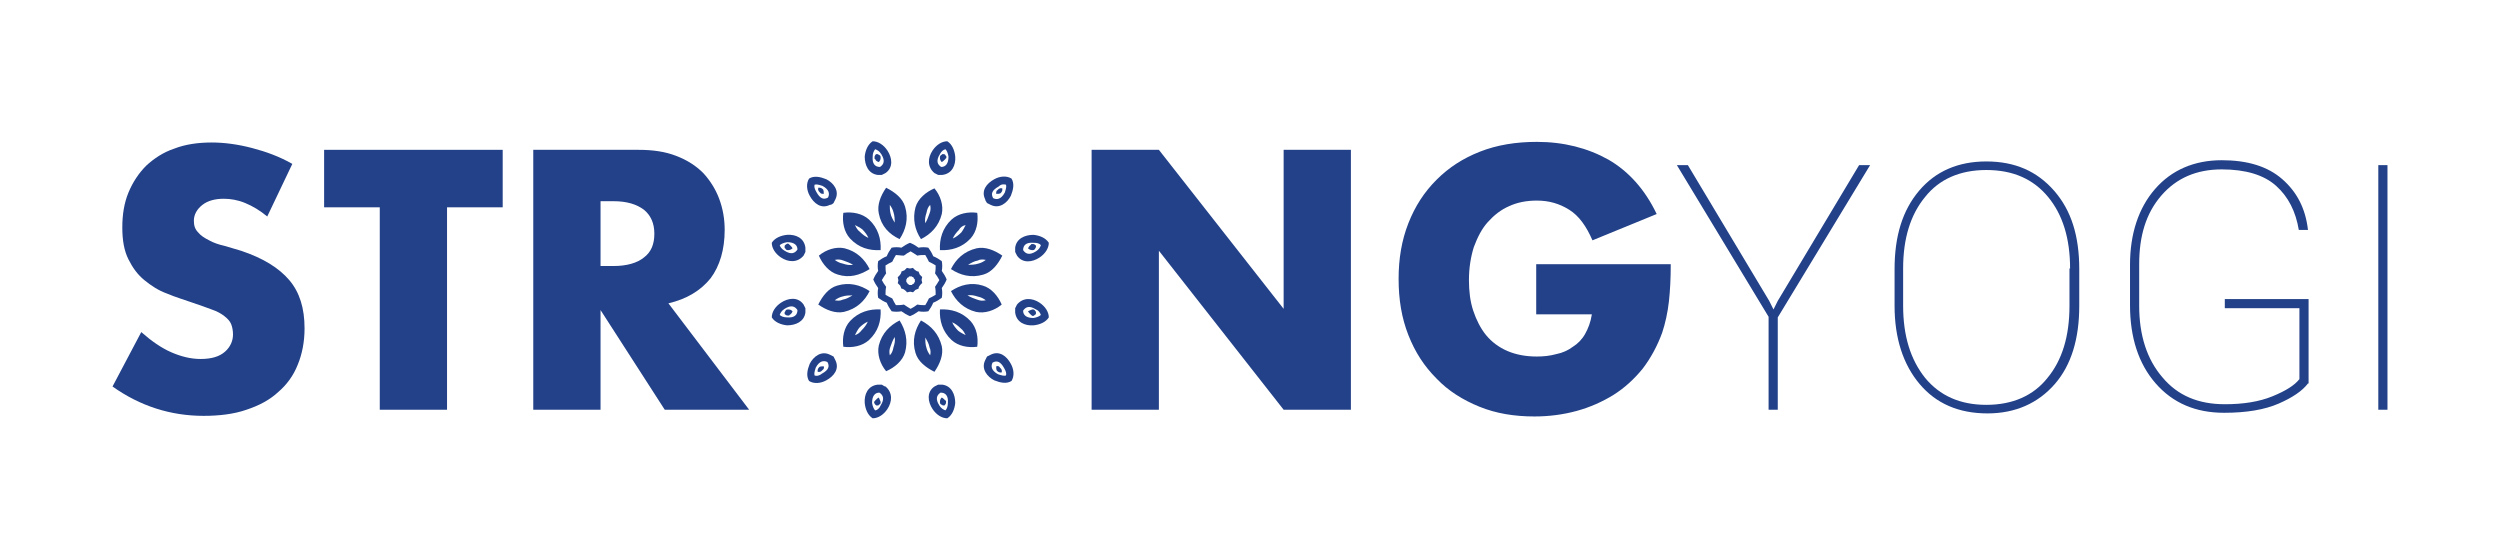 <?xml version="1.0" encoding="utf-8"?>
<!-- Generator: Adobe Illustrator 23.0.3, SVG Export Plug-In . SVG Version: 6.00 Build 0)  -->
<svg version="1.1" xmlns="http://www.w3.org/2000/svg" xmlns:xlink="http://www.w3.org/1999/xlink" x="0px" y="0px"
	 viewBox="0 0 408.8 91.6" style="enable-background:new 0 0 408.8 91.6;" xml:space="preserve">
<style type="text/css">
	.st0{fill:#222640;}
	.st1{fill:#00173F;}
	.st2{fill:#FFFFFF;}
	.st3{fill:#224189;}
	.st4{fill:#65A1A8;}
	.st5{fill:#F9F9F9;}
</style>
<g id="Layer_1">
	<g>
		<path class="st3" d="M43.7,35.4c-1.2-1-2.4-1.7-3.6-2.2c-1.2-0.5-2.4-0.7-3.5-0.7c-1.4,0-2.6,0.3-3.5,1c-0.9,0.7-1.4,1.6-1.4,2.6
			c0,0.8,0.2,1.4,0.7,1.9c0.4,0.5,1,0.9,1.8,1.3c0.7,0.4,1.6,0.7,2.5,0.9c0.9,0.3,1.8,0.5,2.7,0.8c3.6,1.2,6.2,2.8,7.9,4.8
			c1.7,2,2.5,4.6,2.5,7.9c0,2.2-0.4,4.2-1.1,5.9c-0.7,1.8-1.8,3.3-3.2,4.5c-1.4,1.3-3.1,2.2-5.2,2.9c-2,0.7-4.4,1-7,1
			c-5.4,0-10.4-1.6-14.9-4.8l4.7-8.9c1.7,1.5,3.3,2.6,4.9,3.3c1.6,0.7,3.2,1.1,4.8,1.1c1.8,0,3.1-0.4,4-1.2c0.9-0.8,1.3-1.8,1.3-2.8
			c0-0.6-0.1-1.2-0.3-1.7c-0.2-0.5-0.6-0.9-1.1-1.3c-0.5-0.4-1.2-0.8-2.1-1.1c-0.8-0.3-1.9-0.7-3.1-1.1c-1.4-0.5-2.8-0.9-4.2-1.5
			c-1.4-0.5-2.6-1.3-3.7-2.2c-1.1-0.9-1.9-2-2.6-3.4c-0.7-1.4-1-3.1-1-5.2c0-2.1,0.3-4,1-5.7c0.7-1.7,1.7-3.2,2.9-4.4
			c1.3-1.2,2.8-2.2,4.6-2.8c1.8-0.7,3.9-1,6.1-1c2.1,0,4.3,0.3,6.6,0.9c2.3,0.6,4.5,1.4,6.6,2.6L43.7,35.4z"/>
		<path class="st3" d="M73.1,33.9V67h-11V33.9H53v-9.4h29.2v9.4H73.1z"/>
		<path class="st3" d="M122.5,67h-13.8L98.2,50.7V67h-11V24.5h17.2c2.4,0,4.4,0.3,6.2,1c1.8,0.7,3.2,1.6,4.4,2.8
			c1.1,1.2,2,2.6,2.6,4.2c0.6,1.6,0.9,3.3,0.9,5.1c0,3.2-0.8,5.9-2.3,7.9c-1.6,2-3.9,3.4-6.9,4.1L122.5,67z M98.2,43.5h2.1
			c2.2,0,3.9-0.5,5-1.4c1.2-0.9,1.7-2.2,1.7-3.9c0-1.7-0.6-3-1.7-3.9c-1.2-0.9-2.8-1.4-5-1.4h-2.1V43.5z"/>
		<path class="st3" d="M178.5,67V24.5h11l20.4,26v-26h11V67h-11l-20.4-26v26H178.5z"/>
		<path class="st3" d="M251.3,43.2h21.9c0,2.3-0.1,4.3-0.3,6.1c-0.2,1.8-0.6,3.6-1.1,5.1c-0.8,2.2-1.9,4.2-3.2,5.9
			c-1.4,1.7-2.9,3.1-4.8,4.3c-1.8,1.1-3.8,2-6,2.6c-2.2,0.6-4.5,0.9-6.9,0.9c-3.3,0-6.3-0.5-9-1.6c-2.7-1.1-5.1-2.6-7-4.6
			c-2-2-3.5-4.3-4.6-7.1c-1.1-2.8-1.6-5.8-1.6-9.2c0-3.3,0.5-6.3,1.6-9.1c1.1-2.8,2.6-5.1,4.6-7.1c2-2,4.3-3.5,7.1-4.6
			c2.8-1.1,5.9-1.6,9.3-1.6c4.4,0,8.3,1,11.7,2.9c3.3,1.9,6,4.9,7.9,8.9l-10.5,4.3c-1-2.3-2.2-4-3.8-5c-1.6-1-3.3-1.5-5.3-1.5
			c-1.7,0-3.2,0.3-4.5,0.9c-1.4,0.6-2.5,1.5-3.5,2.6c-1,1.1-1.7,2.5-2.3,4.1c-0.5,1.6-0.8,3.4-0.8,5.4c0,1.8,0.2,3.5,0.7,5
			c0.5,1.5,1.2,2.9,2.1,4c0.9,1.1,2.1,2,3.5,2.6c1.4,0.6,3,0.9,4.8,0.9c1.1,0,2.1-0.1,3.2-0.4c1-0.2,1.9-0.6,2.7-1.2
			c0.8-0.5,1.5-1.2,2-2.1c0.5-0.9,0.9-1.9,1.1-3.2h-9.1V43.2z"/>
		<g>
			<g>
				<path class="st3" d="M289.3,49.2l0.7,1.4l0.7-1.4L304,27h1.8l-15.1,24.9V67h-1.5V51.8L274.2,27h1.8L289.3,49.2z"/>
				<path class="st3" d="M340,50c0,5.4-1.3,9.7-4,12.8s-6.4,4.8-11,4.8c-4.7,0-8.4-1.6-11.1-4.8s-4.1-7.5-4.1-12.8v-6
					c0-5.4,1.3-9.6,4-12.8s6.4-4.8,11-4.8c4.7,0,8.3,1.6,11.1,4.8S340,38.6,340,44V50z M338.5,43.9c0-4.9-1.2-8.8-3.6-11.7
					s-5.7-4.4-10.1-4.4c-4.3,0-7.7,1.5-10,4.4c-2.4,2.9-3.6,6.8-3.6,11.7V50c0,4.9,1.2,8.8,3.6,11.8c2.4,2.9,5.7,4.4,10,4.4
					c4.3,0,7.7-1.5,10-4.4c2.4-2.9,3.6-6.8,3.6-11.8V43.9z"/>
				<path class="st3" d="M377.4,62.7c-0.9,1.2-2.5,2.3-4.8,3.3c-2.3,1-5.3,1.5-8.9,1.5c-4.7,0-8.4-1.6-11.2-4.8
					c-2.8-3.2-4.2-7.5-4.2-12.8v-6.6c0-5.1,1.4-9.3,4.1-12.4c2.7-3.1,6.4-4.7,10.9-4.7c4.2,0,7.5,1,9.9,3.1c2.4,2.1,3.8,4.8,4.2,8.3
					h-1.5c-0.5-3-1.7-5.4-3.7-7.2c-2-1.8-5-2.7-8.9-2.7c-4.1,0-7.4,1.4-9.9,4.3s-3.6,6.6-3.6,11.2V50c0,4.9,1.3,8.8,3.8,11.7
					c2.5,3,5.9,4.4,10.2,4.4c3,0,5.6-0.4,7.8-1.3s3.6-1.8,4.4-2.8V50.4h-12.2v-1.5h13.7V62.7z"/>
				<path class="st3" d="M390.4,67h-1.5V27h1.5V67z"/>
			</g>
		</g>
		<g>
			<path class="st3" d="M147.1,39.1c1-1.5,1.5-3.3,0.9-5.3c-0.4-1.4-1.7-2.4-3.1-3.1c-0.9,1.3-1.5,2.8-1.2,4.2
				C144.1,37,145.4,38.3,147.1,39.1z M150.6,39.1c1.6-0.8,2.9-2.1,3.4-4.1c0.3-1.4-0.2-3-1.2-4.2c-1.4,0.6-2.7,1.7-3.1,3.1
				C149.2,35.8,149.6,37.6,150.6,39.1z M153.7,40.9c1.8,0.1,3.6-0.4,5-1.9c1-1.1,1.3-2.7,1.1-4.2c-1.5-0.2-3.1,0.1-4.2,1.1
				C154.1,37.3,153.6,39.1,153.7,40.9z M155.5,44c1.5,1,3.3,1.5,5.3,0.9c1.4-0.4,2.4-1.7,3.1-3.1c-1.3-0.9-2.8-1.5-4.2-1.2
				C157.6,41.1,156.3,42.4,155.5,44z M155.5,47.6c0.8,1.6,2.1,2.9,4.1,3.4c1.4,0.3,3-0.2,4.2-1.2c-0.6-1.4-1.7-2.7-3.1-3.1
				C158.8,46.1,157,46.6,155.5,47.6z M153.7,50.6c-0.1,1.8,0.4,3.6,1.9,5c1.1,1,2.7,1.3,4.2,1.1c0.2-1.5-0.1-3.1-1.1-4.2
				C157.3,51,155.5,50.5,153.7,50.6z M150.6,52.4c-1,1.5-1.5,3.3-0.9,5.3c0.4,1.4,1.7,2.4,3.1,3.1c0.9-1.3,1.5-2.8,1.2-4.2
				C153.5,54.6,152.3,53.3,150.6,52.4z M147.1,52.4c-1.6,0.8-2.9,2.1-3.4,4.1c-0.3,1.4,0.2,3,1.2,4.2c1.4-0.6,2.7-1.7,3.1-3.1
				C148.5,55.7,148.1,54,147.1,52.4z M144,50.6c-1.8-0.1-3.6,0.4-5,1.9c-1,1.1-1.3,2.7-1.1,4.2c1.5,0.2,3.1-0.1,4.2-1.1
				C143.6,54.2,144.1,52.5,144,50.6z M142.2,47.6c-1.5-1-3.3-1.5-5.3-0.9c-1.4,0.4-2.4,1.7-3.1,3.1c1.3,0.9,2.8,1.5,4.2,1.2
				C140.1,50.5,141.4,49.2,142.2,47.6z M142.2,44c-0.8-1.6-2.1-2.9-4.1-3.4c-1.4-0.3-3,0.2-4.2,1.2c0.6,1.4,1.7,2.7,3.1,3.1
				C138.9,45.5,140.6,45,142.2,44z M144,40.9c0.1-1.8-0.4-3.6-1.9-5c-1.1-1-2.7-1.3-4.2-1.1c-0.2,1.5,0.1,3.1,1.1,4.2
				C140.4,40.5,142.1,41,144,40.9z M145.5,33.5c0.3,0.4,0.5,0.8,0.6,1.2c0.2,0.6,0.2,1.2,0.2,1.7c-0.3-0.5-0.6-1-0.7-1.6
				C145.5,34.4,145.5,33.9,145.5,33.5z M152.1,33.5c0.1,0.5,0.1,0.9-0.1,1.4c-0.2,0.6-0.4,1.1-0.7,1.6c-0.1-0.6,0-1.1,0.2-1.7
				C151.6,34.2,151.8,33.8,152.1,33.5z M157.9,36.8c-0.2,0.4-0.4,0.8-0.7,1.2c-0.4,0.4-0.9,0.8-1.4,1c0.2-0.5,0.6-1,1-1.4
				C157,37.2,157.4,36.9,157.9,36.8z M161.2,42.5c-0.4,0.3-0.8,0.5-1.2,0.6c-0.6,0.2-1.2,0.2-1.7,0.2c0.5-0.3,1-0.6,1.6-0.7
				C160.2,42.4,160.7,42.4,161.2,42.5z M161.2,49.1c-0.5,0.1-0.9,0.1-1.4-0.1c-0.6-0.2-1.1-0.4-1.6-0.7c0.6-0.1,1.1,0,1.7,0.2
				C160.4,48.6,160.8,48.8,161.2,49.1z M157.9,54.8c-0.4-0.2-0.8-0.4-1.2-0.7c-0.4-0.4-0.8-0.9-1-1.4c0.5,0.2,1,0.6,1.4,1
				C157.5,54,157.7,54.4,157.9,54.8z M152.1,58.1c-0.3-0.4-0.5-0.8-0.6-1.2c-0.2-0.6-0.2-1.2-0.2-1.7c0.3,0.5,0.6,1,0.7,1.6
				C152.2,57.2,152.2,57.7,152.1,58.1z M145.5,58.1c-0.1-0.5-0.1-0.9,0.1-1.4c0.2-0.6,0.4-1.1,0.7-1.6c0.1,0.6,0,1.1-0.2,1.7
				C146,57.4,145.8,57.8,145.5,58.1z M139.8,54.8c0.2-0.4,0.4-0.8,0.7-1.2c0.4-0.4,0.9-0.8,1.4-1c-0.2,0.5-0.6,1-1,1.4
				C140.6,54.4,140.2,54.7,139.8,54.8z M136.5,49.1c0.4-0.3,0.8-0.5,1.2-0.6c0.6-0.2,1.2-0.2,1.7-0.2c-0.5,0.3-1,0.6-1.6,0.7
				C137.4,49.2,137,49.2,136.5,49.1z M136.5,42.5c0.5-0.1,0.9-0.1,1.4,0.1c0.6,0.2,1.1,0.4,1.6,0.7c-0.6,0.1-1.1,0-1.7-0.2
				C137.3,43,136.9,42.8,136.5,42.5z M139.8,36.8c0.4,0.2,0.8,0.4,1.2,0.7c0.4,0.4,0.8,0.9,1,1.4c-0.5-0.2-1-0.6-1.4-1
				C140.2,37.6,140,37.2,139.8,36.8z"/>
			<path class="st3" d="M148.7,45.2c0.1,0,0.1,0,0.2,0c0.1,0,0.1,0,0.2,0c0,0,0.1,0.1,0.1,0.1c0.1,0,0.1,0,0.2,0.1
				c0,0.1,0,0.1,0.1,0.2c0,0,0.1,0.1,0.1,0.1c0,0.1,0,0.1,0,0.2c0,0.1,0,0.1,0,0.2c0,0-0.1,0.1-0.1,0.1c0,0.1,0,0.1-0.1,0.2
				c-0.1,0-0.1,0-0.2,0.1c0,0-0.1,0.1-0.1,0.1c-0.1,0-0.1,0-0.2,0c-0.1,0-0.1,0-0.2,0c0,0-0.1-0.1-0.1-0.1c-0.1,0-0.1,0-0.2-0.1
				c0-0.1,0-0.1-0.1-0.2c0,0-0.1-0.1-0.1-0.1c0-0.1,0-0.1,0-0.2c0-0.1,0-0.1,0-0.2c0,0,0.1-0.1,0.1-0.1c0-0.1,0-0.1,0.1-0.2
				c0.1,0,0.1,0,0.2-0.1C148.6,45.3,148.6,45.2,148.7,45.2z M148.8,39.7c-0.5,0.2-1,0.5-1.4,0.8c-0.5-0.1-1.1-0.1-1.6,0
				c-0.3,0.4-0.6,0.9-0.8,1.4c-0.5,0.2-1,0.5-1.4,0.8c-0.1,0.5-0.1,1.1,0,1.6c-0.3,0.4-0.6,0.9-0.8,1.4c0.2,0.5,0.5,1,0.8,1.4
				c-0.1,0.5-0.1,1.1,0,1.6c0.4,0.3,0.9,0.6,1.4,0.8c0.2,0.5,0.5,1,0.8,1.4c0.5,0.1,1.1,0.1,1.6,0c0.4,0.3,0.9,0.6,1.4,0.8
				c0.5-0.2,1-0.5,1.4-0.8c0.5,0.1,1.1,0.1,1.6,0c0.3-0.4,0.6-0.9,0.8-1.4c0.5-0.2,1-0.5,1.4-0.8c0.1-0.5,0.1-1.1,0-1.6
				c0.3-0.4,0.6-0.9,0.8-1.4c-0.2-0.5-0.5-1-0.8-1.4c0.1-0.5,0.1-1.1,0-1.6c-0.4-0.3-0.9-0.6-1.4-0.8c-0.2-0.5-0.5-1-0.8-1.4
				c-0.5-0.1-1.1-0.1-1.6,0C149.8,40.2,149.3,39.9,148.8,39.7z M148.8,43.9c-0.2,0-0.4-0.1-0.5-0.1c-0.1,0.1-0.3,0.3-0.4,0.4
				c-0.2,0.1-0.3,0.1-0.5,0.2c0,0.2-0.1,0.4-0.2,0.5c-0.1,0.1-0.2,0.3-0.4,0.4c0,0.2,0.1,0.4,0.1,0.5c0,0.2-0.1,0.4-0.1,0.5
				c0.1,0.1,0.3,0.3,0.4,0.4c0.1,0.2,0.1,0.3,0.2,0.5c0.2,0,0.4,0.1,0.5,0.2c0.1,0.1,0.3,0.2,0.4,0.4c0.2,0,0.4-0.1,0.5-0.1
				c0.2,0,0.4,0.1,0.5,0.1c0.1-0.1,0.3-0.3,0.4-0.4c0.2-0.1,0.3-0.1,0.5-0.2c0-0.2,0.1-0.4,0.2-0.5c0.1-0.1,0.2-0.3,0.4-0.4
				c0-0.2-0.1-0.4-0.1-0.5c0-0.2,0.1-0.4,0.1-0.5c-0.1-0.1-0.3-0.3-0.4-0.4c-0.1-0.2-0.1-0.3-0.2-0.5c-0.2,0-0.4-0.1-0.5-0.2
				c-0.1-0.1-0.3-0.2-0.4-0.4C149.2,43.8,149,43.9,148.8,43.9z M147.8,41.8c0.4-0.3,0.7-0.5,1.1-0.7c0.3,0.2,0.7,0.4,1.1,0.7
				c0.4-0.1,0.9-0.1,1.3-0.1c0.2,0.3,0.4,0.7,0.6,1.1c0.4,0.2,0.8,0.4,1.1,0.6c0,0.4,0,0.8-0.1,1.3c0.3,0.4,0.5,0.7,0.7,1.1
				c-0.2,0.3-0.4,0.7-0.7,1.1c0.1,0.4,0.1,0.9,0.1,1.3c-0.3,0.2-0.7,0.4-1.1,0.6c-0.2,0.4-0.4,0.8-0.6,1.1c-0.4,0-0.8,0-1.3-0.1
				c-0.4,0.3-0.7,0.5-1.1,0.7c-0.3-0.2-0.7-0.4-1.1-0.7c-0.4,0.1-0.9,0.1-1.3,0.1c-0.2-0.3-0.4-0.7-0.6-1.1
				c-0.4-0.2-0.8-0.4-1.1-0.6c0-0.4,0-0.8,0.1-1.3c-0.3-0.4-0.5-0.7-0.7-1.1c0.2-0.3,0.4-0.7,0.7-1.1c-0.1-0.4-0.1-0.9-0.1-1.3
				c0.3-0.2,0.7-0.4,1.1-0.6c0.2-0.4,0.4-0.8,0.6-1.1C146.9,41.7,147.3,41.8,147.8,41.8z"/>
			<path class="st3" d="M144.2,28.6c0.2-0.1,0.4-0.2,0.6-0.3c1.3-0.9,1.1-2.5,0.3-3.7c-0.6-0.9-1.5-1.5-2.4-1.5
				c-0.8,0.5-1.2,1.5-1.3,2.5c0,1.4,0.6,2.8,2.1,3C143.8,28.6,144,28.6,144.2,28.6z M153.4,28.6c0.2,0,0.5,0,0.7,0
				c1.6-0.2,2.2-1.6,2.1-3c-0.1-1-0.5-2-1.3-2.5c-0.9,0-1.8,0.6-2.4,1.5c-0.8,1.2-0.9,2.7,0.3,3.7C153,28.4,153.2,28.5,153.4,28.6z
				 M161.4,33.2c0.2,0.1,0.4,0.2,0.6,0.3c1.4,0.7,2.7-0.3,3.3-1.5c0.4-1,0.6-2,0.1-2.8c-0.8-0.5-1.9-0.4-2.8,0.1
				c-1.3,0.7-2.2,1.9-1.5,3.3C161.1,32.8,161.3,33,161.4,33.2z M166,41.2c0.1,0.2,0.2,0.4,0.3,0.6c0.9,1.3,2.5,1.1,3.7,0.3
				c0.9-0.6,1.5-1.5,1.5-2.4c-0.5-0.8-1.5-1.2-2.5-1.3c-1.4,0-2.8,0.6-3,2.1C166,40.7,166,41,166,41.2z M166,50.4c0,0.2,0,0.5,0,0.7
				c0.2,1.6,1.6,2.2,3,2.1c1-0.1,2-0.5,2.5-1.3c0-0.9-0.6-1.8-1.5-2.4c-1.2-0.8-2.7-0.9-3.7,0.3C166.2,50,166.1,50.2,166,50.4z
				 M161.4,58.3c-0.1,0.2-0.2,0.4-0.3,0.6c-0.7,1.4,0.3,2.7,1.5,3.3c1,0.4,2,0.6,2.8,0.1c0.5-0.8,0.4-1.9-0.1-2.8
				c-0.7-1.3-1.9-2.2-3.3-1.5C161.8,58.1,161.6,58.2,161.4,58.3z M153.4,62.9c-0.2,0.1-0.4,0.2-0.6,0.3c-1.3,0.9-1.1,2.5-0.3,3.7
				c0.6,0.9,1.5,1.5,2.4,1.5c0.8-0.5,1.2-1.5,1.3-2.5c0-1.4-0.6-2.8-2.1-3C153.9,62.9,153.7,62.9,153.4,62.9z M144.2,62.9
				c-0.2,0-0.5,0-0.7,0c-1.6,0.2-2.2,1.6-2.1,3c0.1,1,0.5,2,1.3,2.5c0.9,0,1.8-0.6,2.4-1.5c0.8-1.2,0.9-2.7-0.3-3.7
				C144.6,63.2,144.4,63,144.2,62.9z M136.3,58.3c-0.2-0.1-0.4-0.2-0.6-0.3c-1.4-0.7-2.7,0.3-3.3,1.5c-0.4,1-0.6,2-0.1,2.8
				c0.8,0.5,1.9,0.4,2.8-0.1c1.3-0.7,2.2-1.9,1.5-3.3C136.5,58.7,136.4,58.5,136.3,58.3z M131.7,50.4c-0.1-0.2-0.2-0.4-0.3-0.6
				c-0.9-1.3-2.5-1.1-3.7-0.3c-0.9,0.6-1.5,1.5-1.5,2.4c0.5,0.8,1.5,1.2,2.5,1.3c1.4,0,2.8-0.6,3-2.1
				C131.7,50.8,131.7,50.6,131.7,50.4z M131.7,41.2c0-0.2,0-0.5,0-0.7c-0.2-1.6-1.6-2.2-3-2.1c-1,0.1-2,0.5-2.5,1.3
				c0,0.9,0.6,1.8,1.5,2.4c1.2,0.8,2.7,0.9,3.7-0.3C131.5,41.6,131.6,41.4,131.7,41.2z M136.3,33.2c0.1-0.2,0.2-0.4,0.3-0.6
				c0.7-1.4-0.3-2.7-1.5-3.3c-1-0.4-2-0.6-2.8-0.1c-0.5,0.8-0.4,1.9,0.1,2.8c0.7,1.3,1.9,2.2,3.3,1.5
				C135.9,33.5,136.1,33.4,136.3,33.2z M143.1,24.4c0.3,0.1,0.7,0.3,1,0.8c0.7,1.1,0.4,1.7-0.2,2.1c-0.8,0-1.3-0.5-1.2-1.7
				C142.7,25,142.9,24.7,143.1,24.4z M154.6,24.4c0.2,0.2,0.4,0.6,0.5,1.2c0,1.2-0.5,1.7-1.2,1.7c-0.6-0.4-0.9-1-0.2-2.1
				C153.9,24.8,154.2,24.5,154.6,24.4z M164.5,30.2c0.1,0.3,0,0.7-0.2,1.3c-0.6,1.1-1.3,1.2-1.9,0.9c-0.4-0.7-0.2-1.3,0.9-1.9
				C163.7,30.1,164.1,30.1,164.5,30.2z M170.2,40.1c-0.1,0.3-0.3,0.7-0.8,1c-1.1,0.7-1.7,0.4-2.1-0.2c0-0.8,0.5-1.3,1.7-1.2
				C169.6,39.7,170,39.8,170.2,40.1z M170.2,51.5c-0.2,0.2-0.6,0.4-1.2,0.5c-1.2,0-1.7-0.5-1.7-1.2c0.4-0.6,1-0.9,2.1-0.2
				C169.9,50.8,170.1,51.2,170.2,51.5z M164.5,61.4c-0.3,0.1-0.7,0-1.3-0.2c-1.1-0.6-1.2-1.3-0.9-1.9c0.7-0.4,1.3-0.2,1.9,0.9
				C164.5,60.7,164.6,61.1,164.5,61.4z M154.6,67.1c-0.3-0.1-0.7-0.3-1-0.8c-0.7-1.1-0.4-1.7,0.2-2.1c0.8,0,1.3,0.5,1.2,1.7
				C155,66.5,154.8,66.9,154.6,67.1z M143.1,67.1c-0.2-0.2-0.4-0.6-0.5-1.2c0-1.2,0.5-1.7,1.2-1.7c0.6,0.4,0.9,1,0.2,2.1
				C143.8,66.8,143.4,67.1,143.1,67.1z M133.2,61.4c-0.1-0.3,0-0.7,0.2-1.3c0.6-1.1,1.3-1.2,1.9-0.9c0.4,0.7,0.2,1.3-0.9,1.9
				C133.9,61.5,133.5,61.5,133.2,61.4z M127.5,51.5c0.1-0.3,0.3-0.7,0.8-1c1.1-0.7,1.7-0.4,2.1,0.2c0,0.8-0.5,1.3-1.7,1.2
				C128.1,51.9,127.7,51.7,127.5,51.5z M127.5,40.1c0.2-0.2,0.6-0.4,1.2-0.5c1.2,0,1.7,0.5,1.7,1.2c-0.4,0.6-1,0.9-2.1,0.2
				C127.8,40.7,127.6,40.4,127.5,40.1z M133.2,30.2c0.3-0.1,0.7,0,1.3,0.2c1.1,0.6,1.2,1.3,0.9,1.9c-0.7,0.4-1.3,0.2-1.9-0.9
				C133.2,30.9,133.1,30.5,133.2,30.2z"/>
			<path class="st3" d="M143.7,26.5c0.2-0.2,0.3-0.4,0.3-0.7c0,0,0-0.1,0-0.1c0-0.2-0.1-0.3-0.3-0.4c0,0,0,0,0,0
				c-0.1,0-0.1-0.1-0.2-0.1c0,0,0,0-0.1,0c0,0,0,0-0.1,0c-0.1,0-0.1,0.1-0.2,0.2c0,0,0,0,0,0c-0.1,0.1-0.1,0.3-0.1,0.5
				c0,0,0,0.1,0.1,0.1C143.2,26.3,143.4,26.4,143.7,26.5z M154,26.5c0.2-0.1,0.4-0.3,0.6-0.5c0,0,0-0.1,0.1-0.1
				c0.1-0.2,0.1-0.3-0.1-0.5c0,0,0,0,0,0c0-0.1-0.1-0.1-0.2-0.2c0,0,0,0-0.1,0c0,0,0,0-0.1,0c-0.1,0-0.2,0-0.2,0.1c0,0,0,0,0,0
				c-0.2,0.1-0.3,0.2-0.3,0.4c0,0,0,0.1,0,0.1C153.7,26.1,153.8,26.3,154,26.5z M162.9,31.7c0.3,0,0.5,0,0.7-0.1
				c0,0,0.1-0.1,0.1-0.1c0.1-0.1,0.2-0.3,0.2-0.4c0,0,0,0,0,0c0-0.1,0-0.2,0-0.2c0,0,0,0,0-0.1c0,0,0,0-0.1,0c-0.1,0-0.2-0.1-0.2,0
				c0,0,0,0,0,0c-0.2,0-0.3,0.1-0.4,0.2c0,0-0.1,0.1-0.1,0.1C162.9,31.2,162.9,31.4,162.9,31.7z M168.1,40.6
				c0.2,0.2,0.4,0.3,0.7,0.3c0,0,0.1,0,0.1,0c0.2,0,0.3-0.1,0.4-0.3c0,0,0,0,0,0c0-0.1,0.1-0.1,0.1-0.2c0,0,0,0,0-0.1c0,0,0,0,0-0.1
				c0-0.1-0.1-0.1-0.2-0.2c0,0,0,0,0,0c-0.1-0.1-0.3-0.1-0.5-0.1c0,0-0.1,0-0.1,0.1C168.3,40.2,168.2,40.4,168.1,40.6z M168.1,50.9
				c0.1,0.2,0.3,0.4,0.5,0.6c0,0,0.1,0,0.1,0.1c0.2,0.1,0.3,0.1,0.5-0.1c0,0,0,0,0,0c0.1,0,0.1-0.1,0.2-0.2c0,0,0,0,0-0.1
				c0,0,0,0,0-0.1c0-0.1,0-0.2-0.1-0.2c0,0,0,0,0,0c-0.1-0.2-0.2-0.3-0.4-0.3c0,0-0.1,0-0.1,0C168.5,50.7,168.3,50.8,168.1,50.9z
				 M162.9,59.9c0,0.3,0,0.5,0.1,0.7c0,0,0.1,0.1,0.1,0.1c0.1,0.1,0.3,0.2,0.4,0.2c0,0,0,0,0,0c0.1,0,0.2,0,0.2,0c0,0,0,0,0.1,0
				c0,0,0,0,0-0.1c0-0.1,0.1-0.2,0-0.2c0,0,0,0,0,0c0-0.2-0.1-0.3-0.2-0.4c0,0-0.1-0.1-0.1-0.1C163.4,59.9,163.2,59.8,162.9,59.9z
				 M154,65c-0.2,0.2-0.3,0.4-0.3,0.7c0,0,0,0.1,0,0.1c0,0.2,0.1,0.3,0.3,0.4c0,0,0,0,0,0c0.1,0,0.1,0.1,0.2,0.1c0,0,0,0,0.1,0
				c0,0,0,0,0.1,0c0.1,0,0.1-0.1,0.2-0.2c0,0,0,0,0,0c0.1-0.1,0.1-0.3,0.1-0.5c0,0,0-0.1-0.1-0.1C154.4,65.3,154.2,65.1,154,65z
				 M143.7,65c-0.2,0.1-0.4,0.3-0.6,0.5c0,0,0,0.1-0.1,0.1c-0.1,0.2-0.1,0.3,0.1,0.5c0,0,0,0,0,0c0,0.1,0.1,0.1,0.2,0.2
				c0,0,0,0,0.1,0c0,0,0,0,0.1,0c0.1,0,0.2,0,0.2-0.1c0,0,0,0,0,0c0.2-0.1,0.3-0.2,0.3-0.4c0,0,0-0.1,0-0.1
				C143.9,65.5,143.8,65.2,143.7,65z M134.7,59.9c-0.3,0-0.5,0-0.7,0.1c0,0-0.1,0.1-0.1,0.1c-0.1,0.1-0.2,0.3-0.2,0.4c0,0,0,0,0,0
				c0,0.1,0,0.2,0,0.2c0,0,0,0,0,0.1c0,0,0,0,0.1,0c0.1,0,0.2,0.1,0.2,0c0,0,0,0,0,0c0.2,0,0.3-0.1,0.4-0.2c0,0,0.1-0.1,0.1-0.1
				C134.7,60.4,134.8,60.1,134.7,59.9z M129.6,50.9c-0.2-0.2-0.4-0.3-0.7-0.3c0,0-0.1,0-0.1,0c-0.2,0-0.3,0.1-0.4,0.3c0,0,0,0,0,0
				c0,0.1-0.1,0.1-0.1,0.2c0,0,0,0,0,0.1c0,0,0,0,0,0.1c0,0.1,0.1,0.1,0.2,0.2c0,0,0,0,0,0c0.1,0.1,0.3,0.1,0.5,0.1
				c0,0,0.1,0,0.1-0.1C129.3,51.4,129.5,51.2,129.6,50.9z M129.6,40.6c-0.1-0.2-0.3-0.4-0.5-0.6c0,0-0.1,0-0.1-0.1
				c-0.2-0.1-0.3-0.1-0.5,0.1c0,0,0,0,0,0c-0.1,0-0.1,0.1-0.2,0.2c0,0,0,0,0,0.1c0,0,0,0,0,0.1c0,0.1,0,0.2,0.1,0.2c0,0,0,0,0,0
				c0.1,0.2,0.2,0.3,0.4,0.3c0,0,0.1,0,0.1,0C129.1,40.9,129.4,40.8,129.6,40.6z M134.7,31.7c0-0.3,0-0.5-0.1-0.7
				c0,0-0.1-0.1-0.1-0.1c-0.1-0.1-0.3-0.2-0.4-0.2c0,0,0,0,0,0c-0.1,0-0.2,0-0.2,0c0,0,0,0-0.1,0c0,0,0,0,0,0.1c0,0.1-0.1,0.2,0,0.2
				c0,0,0,0,0,0c0,0.2,0.1,0.3,0.2,0.4c0,0,0.1,0.1,0.1,0.1C134.2,31.7,134.5,31.7,134.7,31.7z"/>
		</g>
	</g>
</g>
<g id="Layer_2">
</g>
</svg>
